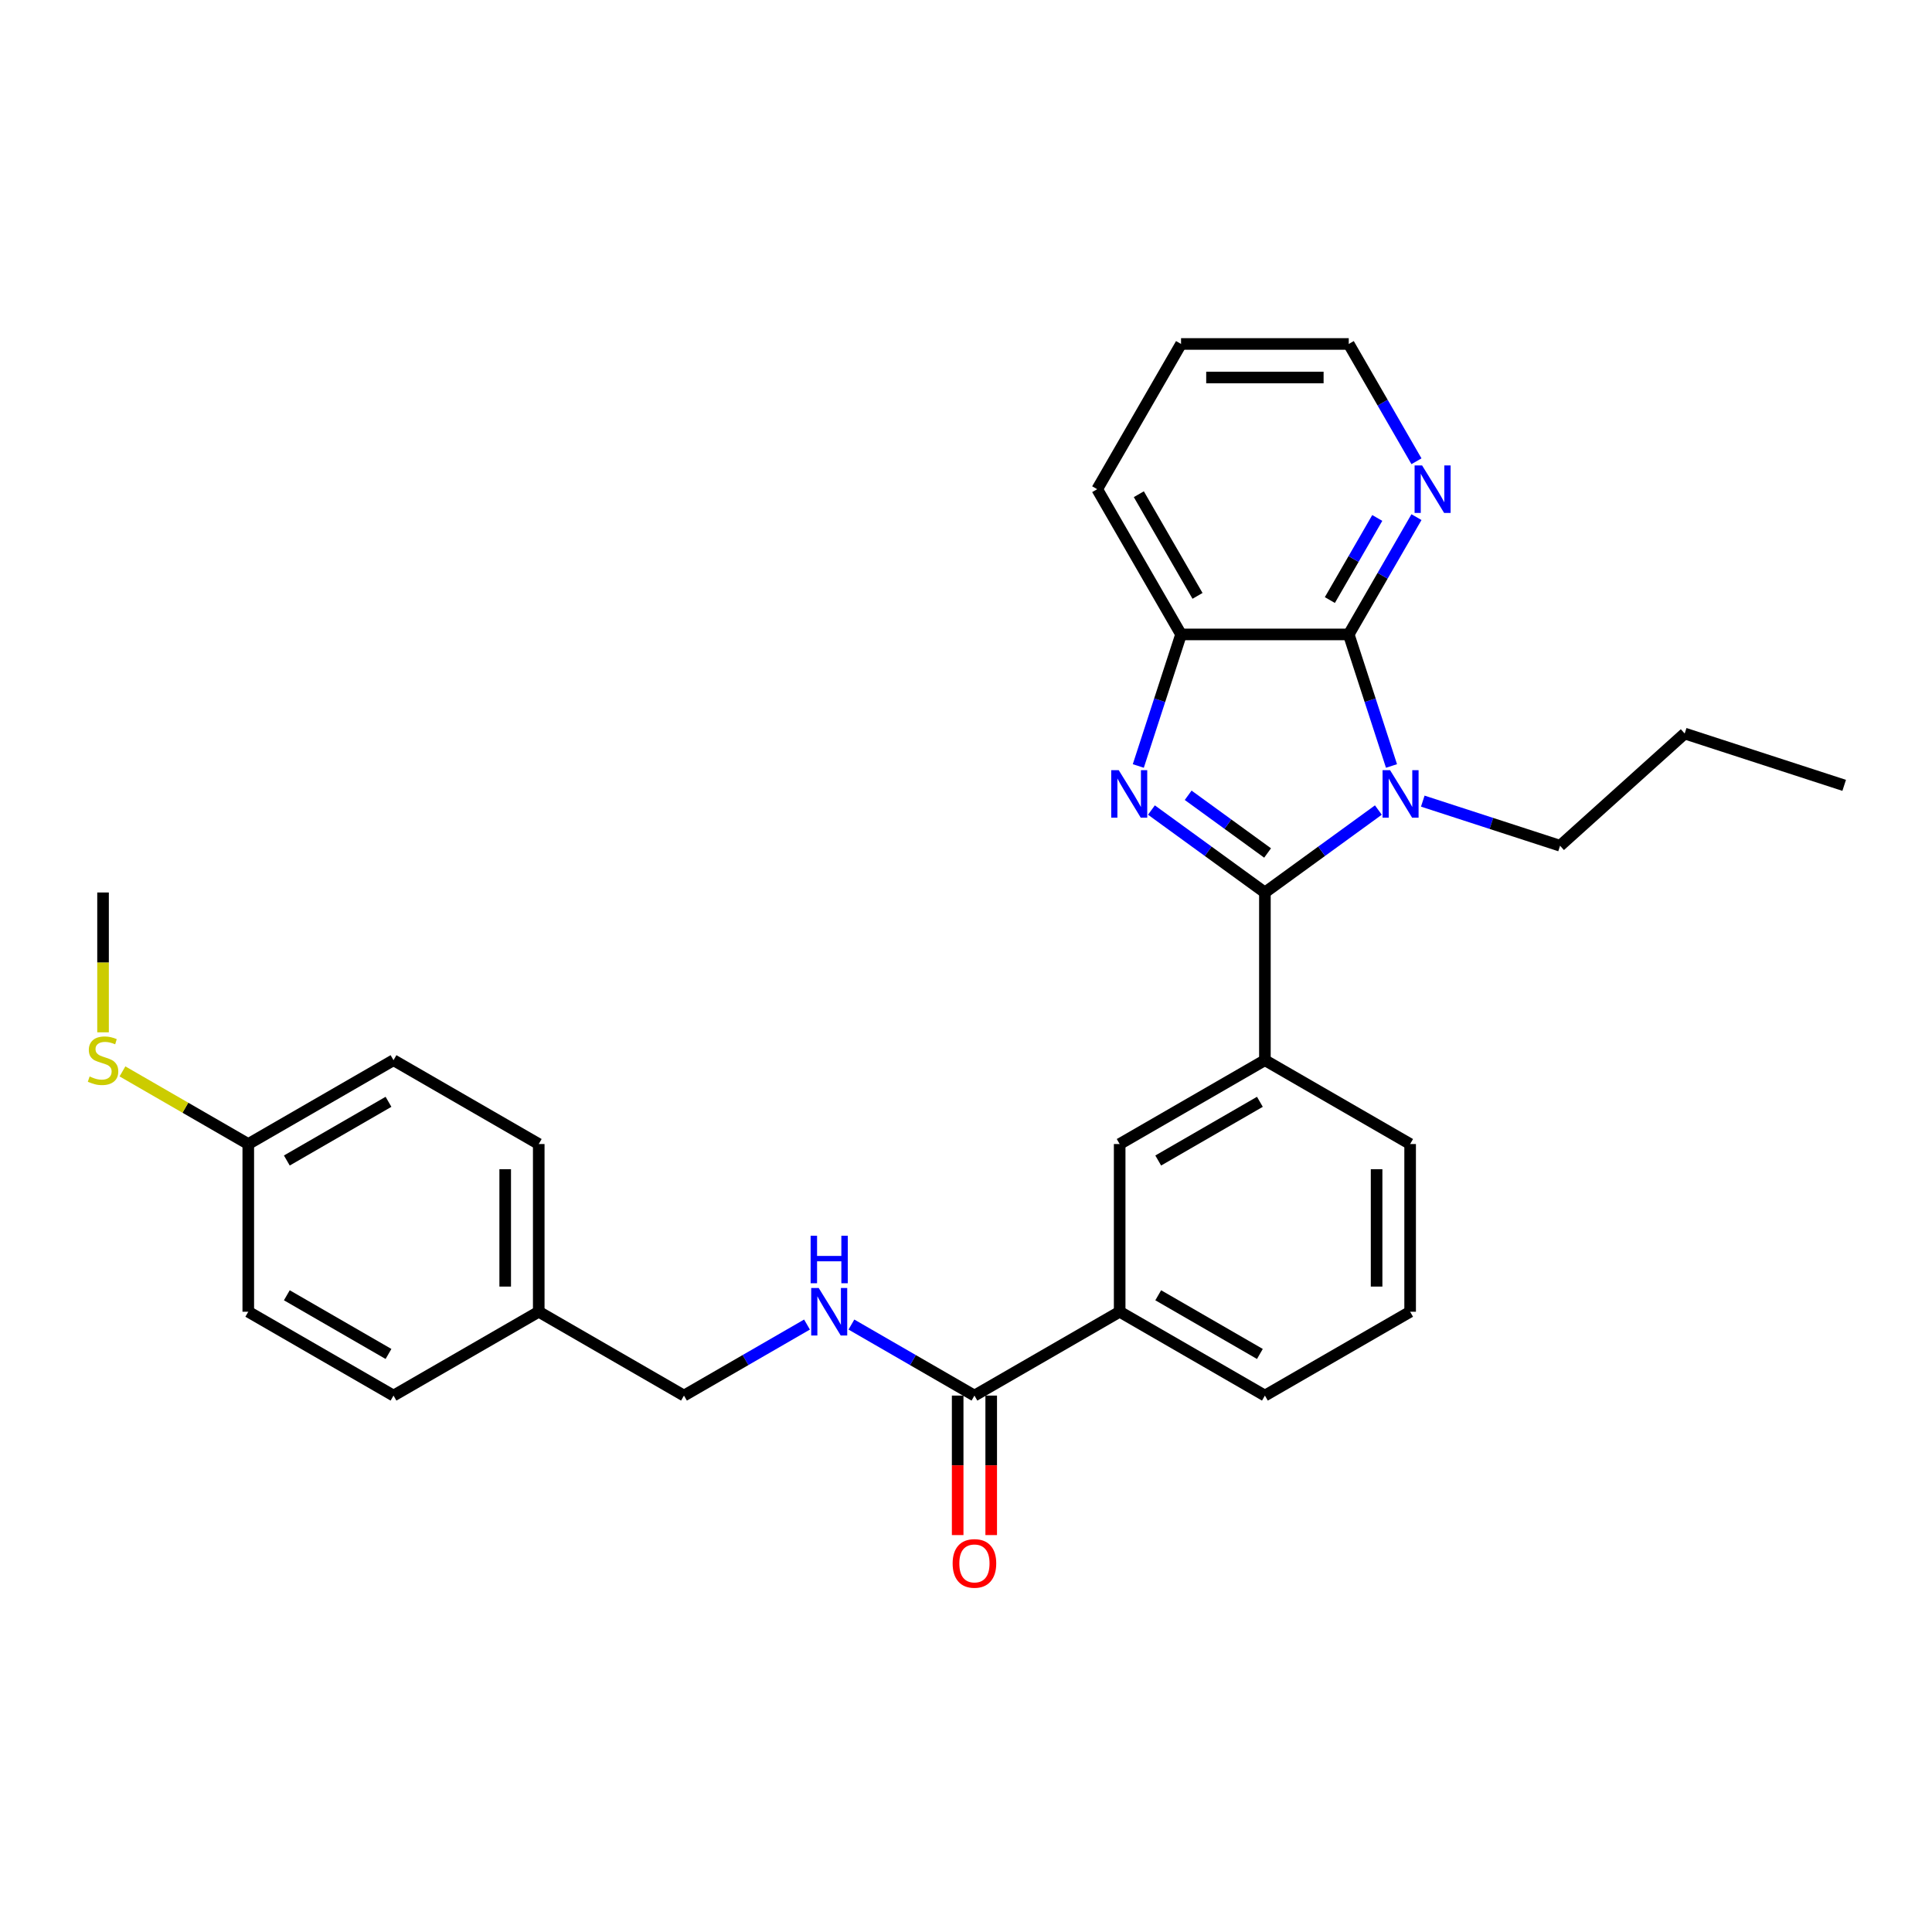 <?xml version='1.0' encoding='iso-8859-1'?>
<svg version='1.1' baseProfile='full'
              xmlns='http://www.w3.org/2000/svg'
                      xmlns:rdkit='http://www.rdkit.org/xml'
                      xmlns:xlink='http://www.w3.org/1999/xlink'
                  xml:space='preserve'
width='1000px' height='1000px' viewBox='0 0 1000 1000'>
<!-- END OF HEADER -->
<rect style='opacity:1.0;fill:#FFFFFF;stroke:none' width='1000' height='1000' x='0' y='0'> </rect>
<path class='bond-0' d='M 654.711,461.95 L 684.076,440.615' style='fill:none;fill-rule:evenodd;stroke:#000000;stroke-width:6px;stroke-linecap:butt;stroke-linejoin:miter;stroke-opacity:1' />
<path class='bond-0' d='M 684.076,440.615 L 713.442,419.28' style='fill:none;fill-rule:evenodd;stroke:#0000FF;stroke-width:6px;stroke-linecap:butt;stroke-linejoin:miter;stroke-opacity:1' />
<path class='bond-1' d='M 654.711,461.95 L 625.345,440.615' style='fill:none;fill-rule:evenodd;stroke:#000000;stroke-width:6px;stroke-linecap:butt;stroke-linejoin:miter;stroke-opacity:1' />
<path class='bond-1' d='M 625.345,440.615 L 595.98,419.28' style='fill:none;fill-rule:evenodd;stroke:#0000FF;stroke-width:6px;stroke-linecap:butt;stroke-linejoin:miter;stroke-opacity:1' />
<path class='bond-1' d='M 656.105,441.505 L 635.55,426.57' style='fill:none;fill-rule:evenodd;stroke:#000000;stroke-width:6px;stroke-linecap:butt;stroke-linejoin:miter;stroke-opacity:1' />
<path class='bond-1' d='M 635.55,426.57 L 614.994,411.636' style='fill:none;fill-rule:evenodd;stroke:#0000FF;stroke-width:6px;stroke-linecap:butt;stroke-linejoin:miter;stroke-opacity:1' />
<path class='bond-4' d='M 654.711,461.95 L 654.711,548.751' style='fill:none;fill-rule:evenodd;stroke:#000000;stroke-width:6px;stroke-linecap:butt;stroke-linejoin:miter;stroke-opacity:1' />
<path class='bond-2' d='M 720.236,396.469 L 709.174,362.423' style='fill:none;fill-rule:evenodd;stroke:#0000FF;stroke-width:6px;stroke-linecap:butt;stroke-linejoin:miter;stroke-opacity:1' />
<path class='bond-2' d='M 709.174,362.423 L 698.111,328.377' style='fill:none;fill-rule:evenodd;stroke:#000000;stroke-width:6px;stroke-linecap:butt;stroke-linejoin:miter;stroke-opacity:1' />
<path class='bond-11' d='M 736.427,414.664 L 771.957,426.209' style='fill:none;fill-rule:evenodd;stroke:#0000FF;stroke-width:6px;stroke-linecap:butt;stroke-linejoin:miter;stroke-opacity:1' />
<path class='bond-11' d='M 771.957,426.209 L 807.487,437.753' style='fill:none;fill-rule:evenodd;stroke:#000000;stroke-width:6px;stroke-linecap:butt;stroke-linejoin:miter;stroke-opacity:1' />
<path class='bond-3' d='M 589.186,396.469 L 600.248,362.423' style='fill:none;fill-rule:evenodd;stroke:#0000FF;stroke-width:6px;stroke-linecap:butt;stroke-linejoin:miter;stroke-opacity:1' />
<path class='bond-3' d='M 600.248,362.423 L 611.31,328.377' style='fill:none;fill-rule:evenodd;stroke:#000000;stroke-width:6px;stroke-linecap:butt;stroke-linejoin:miter;stroke-opacity:1' />
<path class='bond-8' d='M 698.111,328.377 L 715.637,298.022' style='fill:none;fill-rule:evenodd;stroke:#000000;stroke-width:6px;stroke-linecap:butt;stroke-linejoin:miter;stroke-opacity:1' />
<path class='bond-8' d='M 715.637,298.022 L 733.163,267.667' style='fill:none;fill-rule:evenodd;stroke:#0000FF;stroke-width:6px;stroke-linecap:butt;stroke-linejoin:miter;stroke-opacity:1' />
<path class='bond-8' d='M 688.335,310.591 L 700.603,289.342' style='fill:none;fill-rule:evenodd;stroke:#000000;stroke-width:6px;stroke-linecap:butt;stroke-linejoin:miter;stroke-opacity:1' />
<path class='bond-8' d='M 700.603,289.342 L 712.871,268.093' style='fill:none;fill-rule:evenodd;stroke:#0000FF;stroke-width:6px;stroke-linecap:butt;stroke-linejoin:miter;stroke-opacity:1' />
<path class='bond-29' d='M 698.111,328.377 L 611.31,328.377' style='fill:none;fill-rule:evenodd;stroke:#000000;stroke-width:6px;stroke-linecap:butt;stroke-linejoin:miter;stroke-opacity:1' />
<path class='bond-21' d='M 611.31,328.377 L 567.91,253.206' style='fill:none;fill-rule:evenodd;stroke:#000000;stroke-width:6px;stroke-linecap:butt;stroke-linejoin:miter;stroke-opacity:1' />
<path class='bond-21' d='M 619.835,308.422 L 589.454,255.801' style='fill:none;fill-rule:evenodd;stroke:#000000;stroke-width:6px;stroke-linecap:butt;stroke-linejoin:miter;stroke-opacity:1' />
<path class='bond-6' d='M 654.711,548.751 L 579.539,592.152' style='fill:none;fill-rule:evenodd;stroke:#000000;stroke-width:6px;stroke-linecap:butt;stroke-linejoin:miter;stroke-opacity:1' />
<path class='bond-6' d='M 652.115,570.296 L 599.495,600.676' style='fill:none;fill-rule:evenodd;stroke:#000000;stroke-width:6px;stroke-linecap:butt;stroke-linejoin:miter;stroke-opacity:1' />
<path class='bond-20' d='M 654.711,548.751 L 729.883,592.152' style='fill:none;fill-rule:evenodd;stroke:#000000;stroke-width:6px;stroke-linecap:butt;stroke-linejoin:miter;stroke-opacity:1' />
<path class='bond-5' d='M 504.367,722.353 L 579.539,678.953' style='fill:none;fill-rule:evenodd;stroke:#000000;stroke-width:6px;stroke-linecap:butt;stroke-linejoin:miter;stroke-opacity:1' />
<path class='bond-9' d='M 504.367,722.353 L 472.528,703.971' style='fill:none;fill-rule:evenodd;stroke:#000000;stroke-width:6px;stroke-linecap:butt;stroke-linejoin:miter;stroke-opacity:1' />
<path class='bond-9' d='M 472.528,703.971 L 440.688,685.588' style='fill:none;fill-rule:evenodd;stroke:#0000FF;stroke-width:6px;stroke-linecap:butt;stroke-linejoin:miter;stroke-opacity:1' />
<path class='bond-10' d='M 495.687,722.353 L 495.687,758.454' style='fill:none;fill-rule:evenodd;stroke:#000000;stroke-width:6px;stroke-linecap:butt;stroke-linejoin:miter;stroke-opacity:1' />
<path class='bond-10' d='M 495.687,758.454 L 495.687,794.554' style='fill:none;fill-rule:evenodd;stroke:#FF0000;stroke-width:6px;stroke-linecap:butt;stroke-linejoin:miter;stroke-opacity:1' />
<path class='bond-10' d='M 513.047,722.353 L 513.047,758.454' style='fill:none;fill-rule:evenodd;stroke:#000000;stroke-width:6px;stroke-linecap:butt;stroke-linejoin:miter;stroke-opacity:1' />
<path class='bond-10' d='M 513.047,758.454 L 513.047,794.554' style='fill:none;fill-rule:evenodd;stroke:#FF0000;stroke-width:6px;stroke-linecap:butt;stroke-linejoin:miter;stroke-opacity:1' />
<path class='bond-7' d='M 579.539,592.152 L 579.539,678.953' style='fill:none;fill-rule:evenodd;stroke:#000000;stroke-width:6px;stroke-linecap:butt;stroke-linejoin:miter;stroke-opacity:1' />
<path class='bond-30' d='M 579.539,678.953 L 654.711,722.353' style='fill:none;fill-rule:evenodd;stroke:#000000;stroke-width:6px;stroke-linecap:butt;stroke-linejoin:miter;stroke-opacity:1' />
<path class='bond-30' d='M 599.495,670.429 L 652.115,700.809' style='fill:none;fill-rule:evenodd;stroke:#000000;stroke-width:6px;stroke-linecap:butt;stroke-linejoin:miter;stroke-opacity:1' />
<path class='bond-24' d='M 733.163,238.745 L 715.637,208.389' style='fill:none;fill-rule:evenodd;stroke:#0000FF;stroke-width:6px;stroke-linecap:butt;stroke-linejoin:miter;stroke-opacity:1' />
<path class='bond-24' d='M 715.637,208.389 L 698.111,178.034' style='fill:none;fill-rule:evenodd;stroke:#000000;stroke-width:6px;stroke-linecap:butt;stroke-linejoin:miter;stroke-opacity:1' />
<path class='bond-12' d='M 417.703,685.588 L 385.863,703.971' style='fill:none;fill-rule:evenodd;stroke:#0000FF;stroke-width:6px;stroke-linecap:butt;stroke-linejoin:miter;stroke-opacity:1' />
<path class='bond-12' d='M 385.863,703.971 L 354.024,722.353' style='fill:none;fill-rule:evenodd;stroke:#000000;stroke-width:6px;stroke-linecap:butt;stroke-linejoin:miter;stroke-opacity:1' />
<path class='bond-26' d='M 807.487,437.753 L 871.993,379.672' style='fill:none;fill-rule:evenodd;stroke:#000000;stroke-width:6px;stroke-linecap:butt;stroke-linejoin:miter;stroke-opacity:1' />
<path class='bond-14' d='M 354.024,722.353 L 278.852,678.953' style='fill:none;fill-rule:evenodd;stroke:#000000;stroke-width:6px;stroke-linecap:butt;stroke-linejoin:miter;stroke-opacity:1' />
<path class='bond-13' d='M 128.508,592.152 L 203.68,548.751' style='fill:none;fill-rule:evenodd;stroke:#000000;stroke-width:6px;stroke-linecap:butt;stroke-linejoin:miter;stroke-opacity:1' />
<path class='bond-13' d='M 148.464,600.676 L 201.084,570.296' style='fill:none;fill-rule:evenodd;stroke:#000000;stroke-width:6px;stroke-linecap:butt;stroke-linejoin:miter;stroke-opacity:1' />
<path class='bond-15' d='M 128.508,592.152 L 95.948,573.353' style='fill:none;fill-rule:evenodd;stroke:#000000;stroke-width:6px;stroke-linecap:butt;stroke-linejoin:miter;stroke-opacity:1' />
<path class='bond-15' d='M 95.948,573.353 L 63.388,554.555' style='fill:none;fill-rule:evenodd;stroke:#CCCC00;stroke-width:6px;stroke-linecap:butt;stroke-linejoin:miter;stroke-opacity:1' />
<path class='bond-32' d='M 128.508,592.152 L 128.508,678.953' style='fill:none;fill-rule:evenodd;stroke:#000000;stroke-width:6px;stroke-linecap:butt;stroke-linejoin:miter;stroke-opacity:1' />
<path class='bond-18' d='M 278.852,678.953 L 203.68,722.353' style='fill:none;fill-rule:evenodd;stroke:#000000;stroke-width:6px;stroke-linecap:butt;stroke-linejoin:miter;stroke-opacity:1' />
<path class='bond-19' d='M 278.852,678.953 L 278.852,592.152' style='fill:none;fill-rule:evenodd;stroke:#000000;stroke-width:6px;stroke-linecap:butt;stroke-linejoin:miter;stroke-opacity:1' />
<path class='bond-19' d='M 261.491,665.933 L 261.491,605.172' style='fill:none;fill-rule:evenodd;stroke:#000000;stroke-width:6px;stroke-linecap:butt;stroke-linejoin:miter;stroke-opacity:1' />
<path class='bond-25' d='M 53.336,534.325 L 53.336,498.138' style='fill:none;fill-rule:evenodd;stroke:#CCCC00;stroke-width:6px;stroke-linecap:butt;stroke-linejoin:miter;stroke-opacity:1' />
<path class='bond-25' d='M 53.336,498.138 L 53.336,461.95' style='fill:none;fill-rule:evenodd;stroke:#000000;stroke-width:6px;stroke-linecap:butt;stroke-linejoin:miter;stroke-opacity:1' />
<path class='bond-16' d='M 128.508,678.953 L 203.68,722.353' style='fill:none;fill-rule:evenodd;stroke:#000000;stroke-width:6px;stroke-linecap:butt;stroke-linejoin:miter;stroke-opacity:1' />
<path class='bond-16' d='M 148.464,670.429 L 201.084,700.809' style='fill:none;fill-rule:evenodd;stroke:#000000;stroke-width:6px;stroke-linecap:butt;stroke-linejoin:miter;stroke-opacity:1' />
<path class='bond-17' d='M 203.68,548.751 L 278.852,592.152' style='fill:none;fill-rule:evenodd;stroke:#000000;stroke-width:6px;stroke-linecap:butt;stroke-linejoin:miter;stroke-opacity:1' />
<path class='bond-23' d='M 729.883,592.152 L 729.883,678.953' style='fill:none;fill-rule:evenodd;stroke:#000000;stroke-width:6px;stroke-linecap:butt;stroke-linejoin:miter;stroke-opacity:1' />
<path class='bond-23' d='M 712.523,605.172 L 712.523,665.933' style='fill:none;fill-rule:evenodd;stroke:#000000;stroke-width:6px;stroke-linecap:butt;stroke-linejoin:miter;stroke-opacity:1' />
<path class='bond-27' d='M 567.91,253.206 L 611.31,178.034' style='fill:none;fill-rule:evenodd;stroke:#000000;stroke-width:6px;stroke-linecap:butt;stroke-linejoin:miter;stroke-opacity:1' />
<path class='bond-22' d='M 654.711,722.353 L 729.883,678.953' style='fill:none;fill-rule:evenodd;stroke:#000000;stroke-width:6px;stroke-linecap:butt;stroke-linejoin:miter;stroke-opacity:1' />
<path class='bond-31' d='M 698.111,178.034 L 611.31,178.034' style='fill:none;fill-rule:evenodd;stroke:#000000;stroke-width:6px;stroke-linecap:butt;stroke-linejoin:miter;stroke-opacity:1' />
<path class='bond-31' d='M 685.091,195.394 L 624.331,195.394' style='fill:none;fill-rule:evenodd;stroke:#000000;stroke-width:6px;stroke-linecap:butt;stroke-linejoin:miter;stroke-opacity:1' />
<path class='bond-28' d='M 871.993,379.672 L 954.545,406.495' style='fill:none;fill-rule:evenodd;stroke:#000000;stroke-width:6px;stroke-linecap:butt;stroke-linejoin:miter;stroke-opacity:1' />
<path  class='atom-1' d='M 719.501 398.639
L 727.556 411.659
Q 728.354 412.944, 729.639 415.27
Q 730.924 417.596, 730.993 417.735
L 730.993 398.639
L 734.257 398.639
L 734.257 423.221
L 730.889 423.221
L 722.244 408.986
Q 721.237 407.319, 720.16 405.41
Q 719.119 403.5, 718.806 402.91
L 718.806 423.221
L 715.612 423.221
L 715.612 398.639
L 719.501 398.639
' fill='#0000FF'/>
<path  class='atom-2' d='M 579.054 398.639
L 587.109 411.659
Q 587.907 412.944, 589.192 415.27
Q 590.477 417.596, 590.546 417.735
L 590.546 398.639
L 593.81 398.639
L 593.81 423.221
L 590.442 423.221
L 581.797 408.986
Q 580.79 407.319, 579.713 405.41
Q 578.672 403.5, 578.359 402.91
L 578.359 423.221
L 575.165 423.221
L 575.165 398.639
L 579.054 398.639
' fill='#0000FF'/>
<path  class='atom-9' d='M 736.078 240.915
L 744.133 253.935
Q 744.932 255.219, 746.217 257.546
Q 747.501 259.872, 747.571 260.011
L 747.571 240.915
L 750.834 240.915
L 750.834 265.497
L 747.467 265.497
L 738.821 251.261
Q 737.814 249.595, 736.738 247.685
Q 735.696 245.775, 735.384 245.185
L 735.384 265.497
L 732.19 265.497
L 732.19 240.915
L 736.078 240.915
' fill='#0000FF'/>
<path  class='atom-10' d='M 423.762 666.662
L 431.817 679.682
Q 432.615 680.967, 433.9 683.293
Q 435.185 685.619, 435.254 685.758
L 435.254 666.662
L 438.518 666.662
L 438.518 691.244
L 435.15 691.244
L 426.505 677.009
Q 425.498 675.342, 424.421 673.432
Q 423.38 671.523, 423.067 670.933
L 423.067 691.244
L 419.873 691.244
L 419.873 666.662
L 423.762 666.662
' fill='#0000FF'/>
<path  class='atom-10' d='M 419.578 639.622
L 422.911 639.622
L 422.911 650.073
L 435.48 650.073
L 435.48 639.622
L 438.813 639.622
L 438.813 664.204
L 435.48 664.204
L 435.48 652.85
L 422.911 652.85
L 422.911 664.204
L 419.578 664.204
L 419.578 639.622
' fill='#0000FF'/>
<path  class='atom-11' d='M 493.083 809.224
Q 493.083 803.321, 496 800.023
Q 498.916 796.725, 504.367 796.725
Q 509.818 796.725, 512.735 800.023
Q 515.651 803.321, 515.651 809.224
Q 515.651 815.196, 512.7 818.598
Q 509.749 821.966, 504.367 821.966
Q 498.951 821.966, 496 818.598
Q 493.083 815.23, 493.083 809.224
M 504.367 819.189
Q 508.117 819.189, 510.131 816.689
Q 512.179 814.154, 512.179 809.224
Q 512.179 804.398, 510.131 801.967
Q 508.117 799.502, 504.367 799.502
Q 500.617 799.502, 498.569 801.933
Q 496.555 804.363, 496.555 809.224
Q 496.555 814.189, 498.569 816.689
Q 500.617 819.189, 504.367 819.189
' fill='#FF0000'/>
<path  class='atom-16' d='M 46.392 557.189
Q 46.67 557.293, 47.816 557.779
Q 48.961 558.265, 50.211 558.577
Q 51.496 558.855, 52.746 558.855
Q 55.072 558.855, 56.426 557.744
Q 57.78 556.598, 57.78 554.619
Q 57.78 553.265, 57.086 552.432
Q 56.426 551.599, 55.385 551.147
Q 54.343 550.696, 52.607 550.175
Q 50.42 549.515, 49.1 548.89
Q 47.816 548.265, 46.878 546.946
Q 45.975 545.627, 45.975 543.405
Q 45.975 540.314, 48.059 538.405
Q 50.176 536.495, 54.343 536.495
Q 57.19 536.495, 60.419 537.849
L 59.62 540.523
Q 56.669 539.308, 54.447 539.308
Q 52.051 539.308, 50.732 540.314
Q 49.413 541.287, 49.447 542.988
Q 49.447 544.307, 50.107 545.106
Q 50.801 545.904, 51.774 546.356
Q 52.781 546.807, 54.447 547.328
Q 56.669 548.022, 57.989 548.717
Q 59.308 549.411, 60.245 550.835
Q 61.218 552.223, 61.218 554.619
Q 61.218 558.022, 58.926 559.862
Q 56.669 561.667, 52.885 561.667
Q 50.697 561.667, 49.031 561.181
Q 47.399 560.73, 45.455 559.931
L 46.392 557.189
' fill='#CCCC00'/>
</svg>
